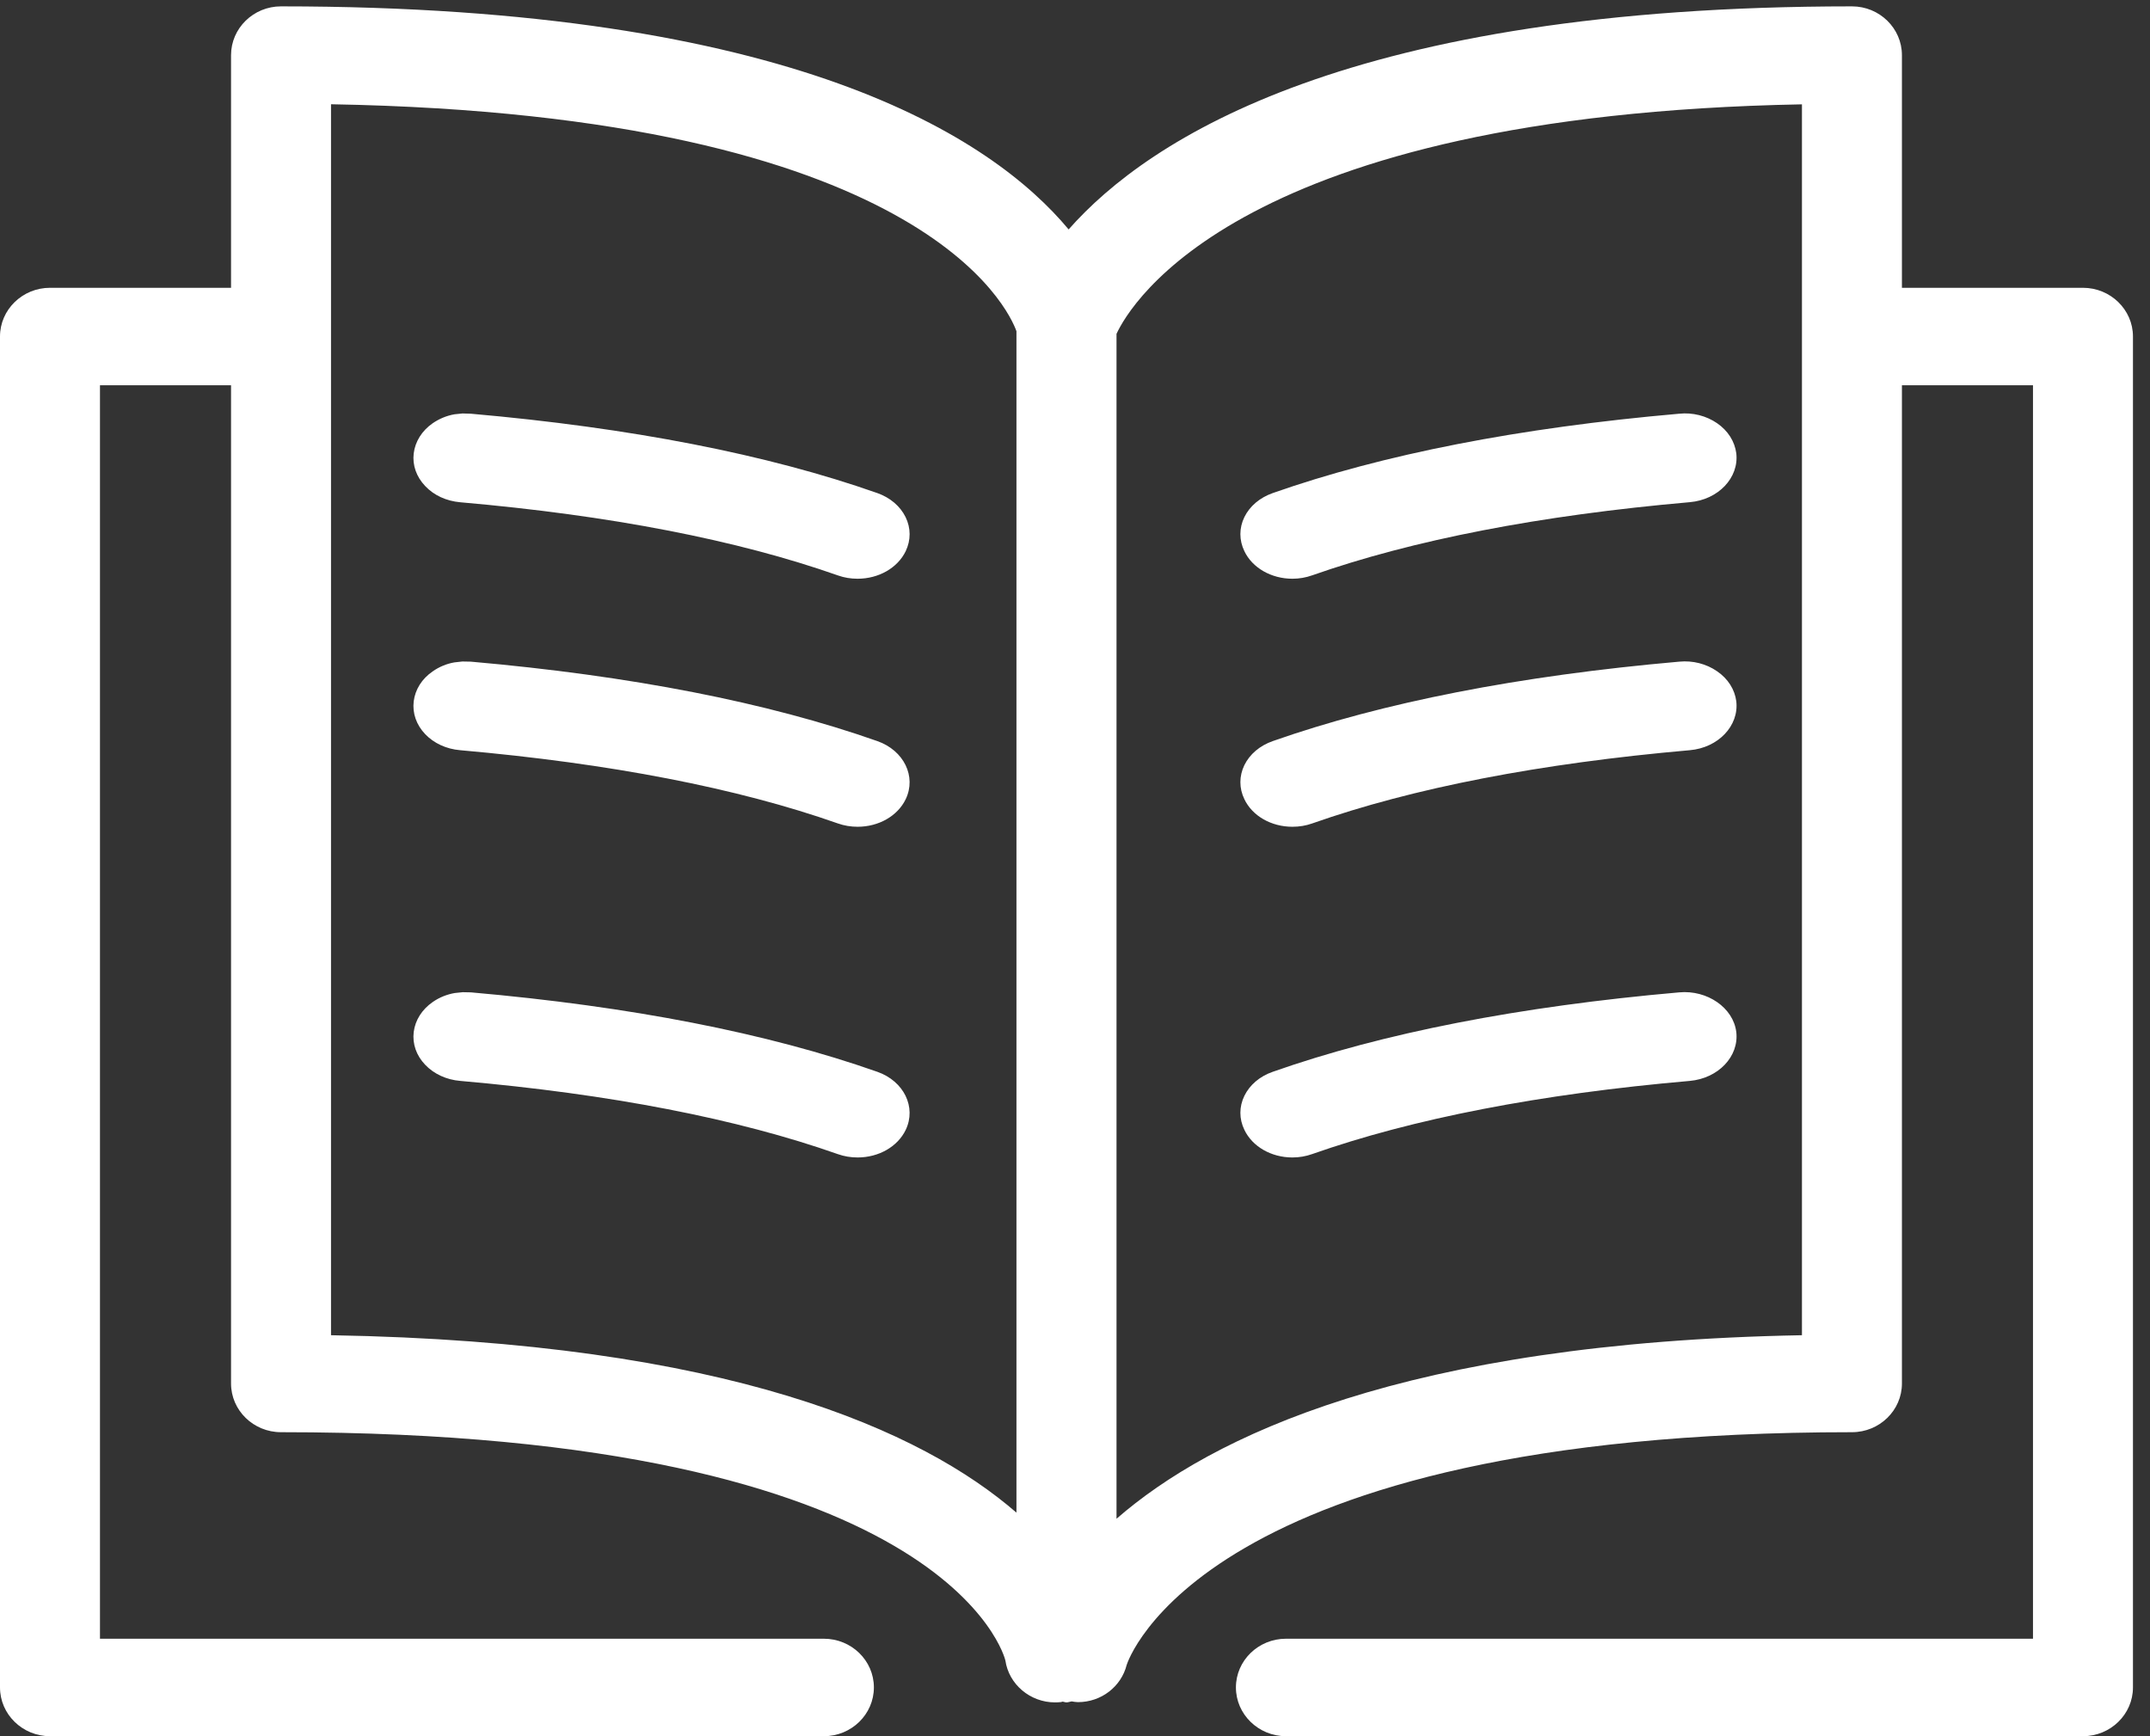 <?xml version="1.0" encoding="UTF-8"?>
<svg width="26px" height="21px" viewBox="0 0 26 21" version="1.1" xmlns="http://www.w3.org/2000/svg" xmlns:xlink="http://www.w3.org/1999/xlink">
    <rect x="0" y="0" width="26" height="21" fill="#333333" stroke="none"/>
    <!-- Generator: Sketch 63.1 (92452) - https://sketch.com -->
    <title>icons/handbook</title>
    <desc>Created with Sketch.</desc>
    <g id="00-Enrolment-Buttons" stroke="none" stroke-width="1" fill="none" fill-rule="evenodd">
        <g id="Enrolment-Buttons-Page" transform="translate(-888, -646)" fill="#FFFFFF">
            <g id="icons/handbook" transform="translate(888, 646)">
                <path d="M22.396,0.077 C22.729,0.077 23,0.342 23,0.667 L23,0.667 L23,3.481 L25.189,3.481 C25.523,3.481 25.794,3.746 25.794,4.07 L25.794,4.07 L25.794,20.41 C25.794,20.735 25.523,21 25.189,21 L25.189,21 L15.551,21 C15.218,21 14.946,20.735 14.946,20.41 C14.946,20.085 15.218,19.821 15.551,19.821 L15.551,19.821 L24.585,19.821 L24.585,4.66 L23,4.66 L23,16.734 C23,17.059 22.729,17.323 22.396,17.323 C14.516,17.323 13.634,20.11 13.625,20.138 C13.558,20.402 13.316,20.588 13.036,20.588 C13.01,20.588 12.985,20.583 12.96,20.579 C12.937,20.582 12.919,20.591 12.897,20.591 C12.88,20.591 12.865,20.583 12.848,20.582 C12.842,20.583 12.838,20.586 12.833,20.587 C12.807,20.59 12.781,20.591 12.757,20.591 C12.458,20.591 12.2,20.373 12.158,20.084 C12.155,20.066 11.49,17.323 3.398,17.323 C3.065,17.323 2.794,17.059 2.794,16.734 L2.794,16.734 L2.794,4.66 L1.209,4.66 L1.209,19.821 L9.963,19.821 C10.297,19.821 10.568,20.085 10.568,20.41 C10.568,20.735 10.297,21 9.963,21 L9.963,21 L0.605,21 C0.271,21 -0,20.735 -0,20.41 L-0,20.41 L-0,4.07 C-0,3.746 0.271,3.481 0.605,3.481 L0.605,3.481 L2.794,3.481 L2.794,0.667 C2.794,0.342 3.065,0.077 3.398,0.077 C9.589,0.077 11.996,1.662 12.923,2.775 C13.893,1.674 16.342,0.077 22.396,0.077 Z M21.791,1.262 C14.987,1.39 13.665,3.686 13.502,4.038 L13.502,4.038 L13.502,18.37 C14.645,17.374 16.995,16.238 21.791,16.15 L21.791,16.15 Z M4.003,1.261 L4.003,16.15 C8.818,16.232 11.157,17.312 12.292,18.296 L12.292,18.296 L12.292,4.006 C12.204,3.761 11.178,1.388 4.003,1.261 L4.003,1.261 Z M20.997,12.483 C21.031,12.779 20.779,13.043 20.435,13.074 C18.62,13.232 17.084,13.531 15.868,13.959 C15.792,13.986 15.712,14 15.629,14 C15.373,14 15.144,13.868 15.048,13.665 C14.984,13.533 14.984,13.387 15.048,13.255 C15.113,13.122 15.235,13.018 15.391,12.964 C16.719,12.496 18.372,12.173 20.307,12.003 C20.646,11.972 20.961,12.189 20.997,12.483 Z M5.596,12.001 L5.695,12.003 C7.628,12.173 9.282,12.496 10.61,12.964 C10.931,13.077 11.084,13.392 10.953,13.666 C10.855,13.87 10.626,14 10.371,14 C10.29,14 10.209,13.987 10.133,13.96 C8.916,13.531 7.379,13.233 5.566,13.074 C5.398,13.06 5.247,12.99 5.141,12.878 C5.035,12.767 4.986,12.627 5.003,12.483 C5.021,12.34 5.102,12.21 5.234,12.119 C5.313,12.064 5.403,12.028 5.499,12.011 L5.596,12.001 Z M20.766,8.12 C20.897,8.21 20.979,8.34 20.997,8.483 C21.031,8.779 20.779,9.044 20.435,9.074 C18.622,9.233 17.085,9.531 15.868,9.96 C15.792,9.987 15.712,10 15.629,10 C15.373,10 15.144,9.869 15.048,9.666 C14.984,9.534 14.984,9.388 15.048,9.255 C15.113,9.122 15.235,9.019 15.391,8.964 C16.719,8.497 18.372,8.173 20.307,8.003 C20.471,7.987 20.635,8.029 20.766,8.12 Z M5.592,8.001 L5.694,8.003 C7.628,8.173 9.282,8.496 10.61,8.964 C10.931,9.077 11.084,9.392 10.953,9.666 C10.855,9.87 10.626,10 10.371,10 C10.29,10 10.209,9.987 10.133,9.96 C8.915,9.531 7.377,9.234 5.565,9.074 C5.397,9.06 5.247,8.99 5.141,8.879 C5.035,8.767 4.986,8.627 5.003,8.483 C5.021,8.34 5.101,8.211 5.232,8.121 C5.31,8.066 5.398,8.029 5.494,8.012 L5.592,8.001 Z M20.765,5.119 C20.897,5.21 20.978,5.339 20.997,5.483 C21.031,5.779 20.779,6.044 20.435,6.074 C18.622,6.233 17.085,6.531 15.868,6.959 C15.792,6.986 15.712,7 15.629,7 C15.373,7 15.144,6.868 15.048,6.666 C14.984,6.533 14.984,6.387 15.048,6.255 C15.113,6.122 15.235,6.019 15.391,5.964 C16.719,5.497 18.373,5.173 20.307,5.004 C20.47,4.987 20.634,5.029 20.765,5.119 Z M5.593,5.001 L5.694,5.004 C7.627,5.174 9.281,5.496 10.61,5.964 C10.765,6.019 10.886,6.122 10.951,6.254 C11.016,6.387 11.016,6.533 10.953,6.666 C10.855,6.869 10.627,7 10.37,7 C10.289,7 10.208,6.987 10.133,6.96 C8.915,6.531 7.377,6.233 5.565,6.075 C5.397,6.06 5.247,5.991 5.142,5.879 C5.035,5.767 4.986,5.626 5.003,5.484 C5.021,5.34 5.102,5.21 5.233,5.119 C5.312,5.065 5.4,5.028 5.496,5.011 L5.593,5.001 Z" id="Combined-Shape"></path>
            </g>
        </g>
    </g>
</svg>